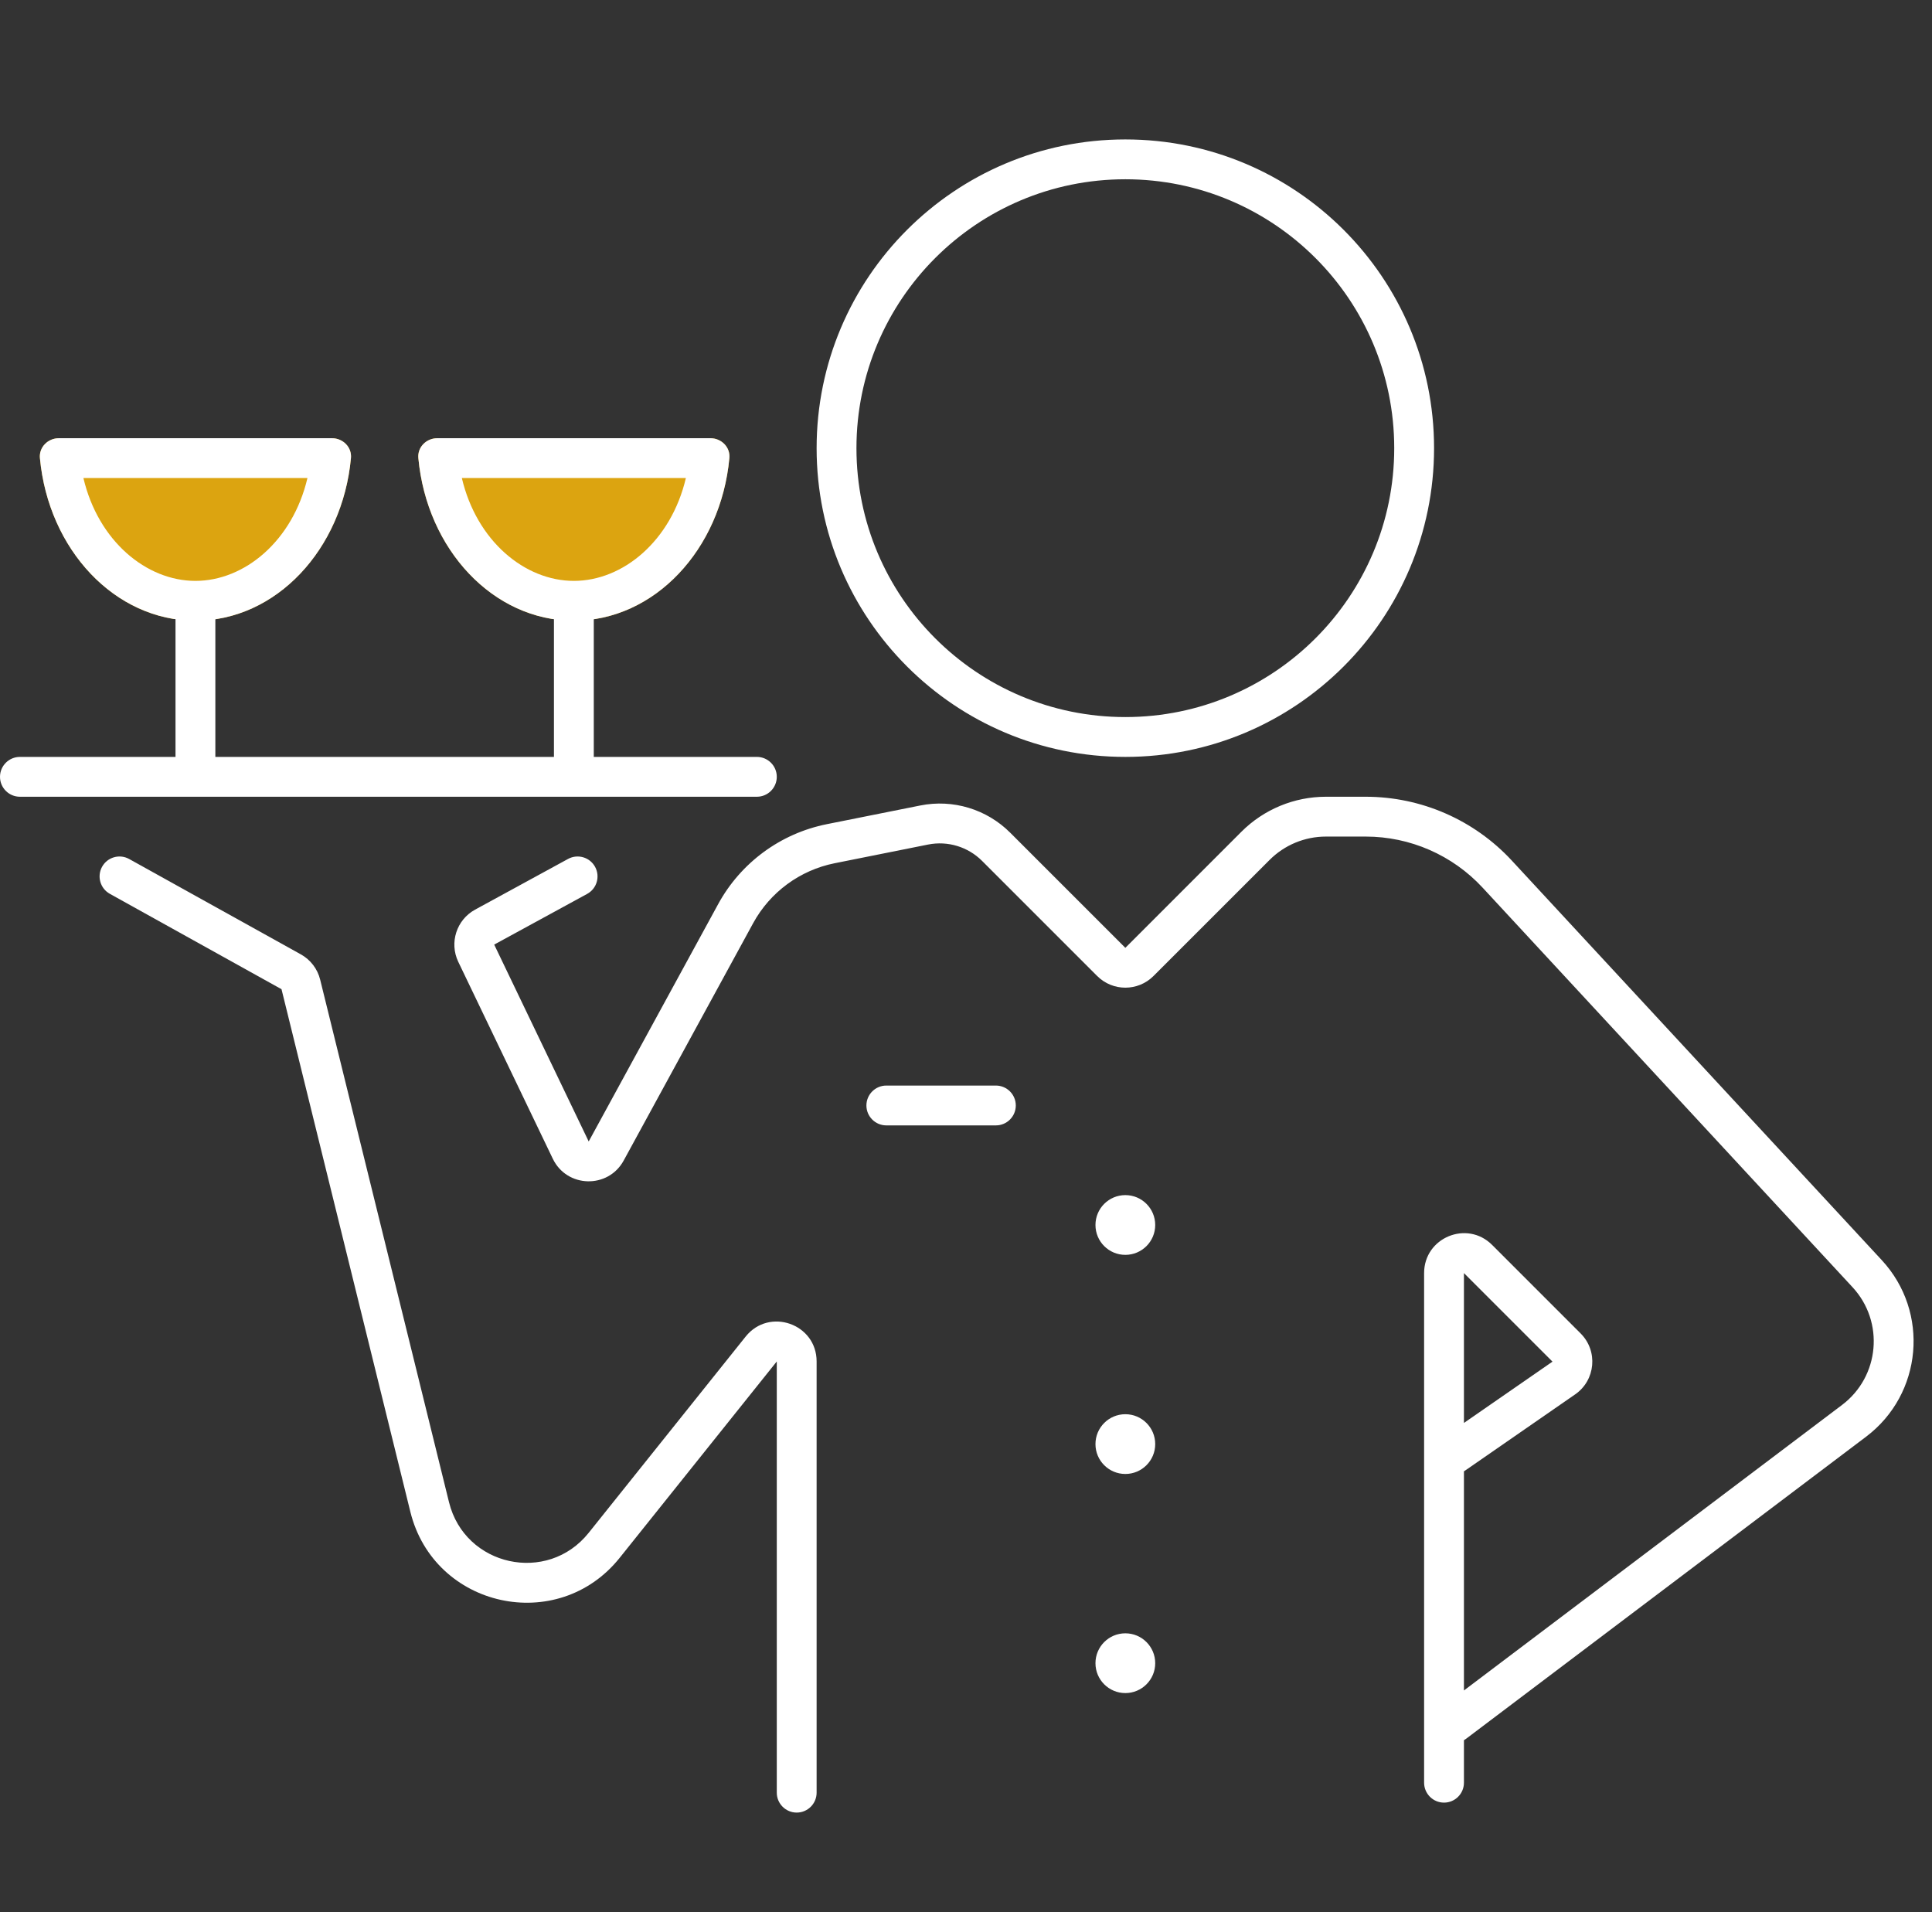 <svg width="97" height="96" viewBox="0 0 97 96" fill="none" xmlns="http://www.w3.org/2000/svg">
<rect x="0" y="0" width="97" height="96" fill="#333333" stroke="none"/>
<path fill-rule="evenodd" clip-rule="evenodd" d="M43.5 55.5C43.5 54.948 43.948 54.5 44.5 54.5H50C50.552 54.5 51 54.948 51 55.5C51 56.052 50.552 56.5 50 56.5H44.5C43.948 56.5 43.5 56.052 43.5 55.5Z" fill="white"/>
<path fill-rule="evenodd" clip-rule="evenodd" d="M0 39C0 38.448 0.448 38 1 38H38C38.552 38 39 38.448 39 39C39 39.552 38.552 40 38 40H1C0.448 40 0 39.552 0 39Z" fill="white"/>
<path fill-rule="evenodd" clip-rule="evenodd" d="M5.126 43.514C5.394 43.032 6.003 42.858 6.486 43.126L15.105 47.914C15.591 48.184 15.942 48.644 16.075 49.184L22.544 75.419C23.338 78.638 27.48 79.549 29.552 76.96L37.438 67.101C38.62 65.625 41 66.46 41 68.351V90C41 90.552 40.553 91 40 91C39.448 91 39 90.552 39 90V68.351L31.113 78.209C28.006 82.094 21.793 80.727 20.602 75.898L14.134 49.663L5.515 44.874C5.032 44.606 4.858 43.997 5.126 43.514Z" fill="white"/>
<path fill-rule="evenodd" clip-rule="evenodd" d="M66.571 42C65.51 42 64.493 42.421 63.743 43.172L57.914 49C57.133 49.781 55.867 49.781 55.086 49L49.307 43.221C48.597 42.512 47.581 42.204 46.597 42.4L41.903 43.339C40.161 43.688 38.663 44.79 37.812 46.35L31.313 58.265C30.532 59.696 28.459 59.642 27.754 58.173L23.009 48.289C22.549 47.329 22.92 46.177 23.855 45.667L28.521 43.122C29.006 42.858 29.613 43.036 29.878 43.521C30.142 44.006 29.964 44.613 29.479 44.878L24.812 47.423L29.557 57.307L36.056 45.392C37.19 43.312 39.188 41.843 41.51 41.378L46.205 40.439C47.844 40.111 49.539 40.624 50.721 41.807L56.5 47.586L62.328 41.757C63.454 40.632 64.98 40 66.571 40H68.568C71.353 40 74.013 41.162 75.905 43.206L94.478 63.264C96.891 65.87 96.525 69.989 93.691 72.129L73.603 87.298C73.569 87.323 73.535 87.346 73.5 87.366V89.5C73.5 90.052 73.052 90.5 72.5 90.5C71.948 90.5 71.5 90.052 71.5 89.5V63.914C71.5 62.132 73.654 61.24 74.914 62.5L79.36 66.946C80.242 67.828 80.11 69.294 79.084 70.004L73.569 73.822C73.546 73.838 73.523 73.853 73.5 73.866V84.869L92.486 70.533C94.375 69.106 94.619 66.36 93.01 64.623L74.438 44.565C72.924 42.929 70.796 42 68.568 42H66.571ZM73.5 71.438L77.946 68.36L73.5 63.914V71.438Z" fill="white"/>
<circle cx="56.5" cy="61.5" r="1.5" fill="white"/>
<circle cx="56.5" cy="72.5" r="1.5" fill="white"/>
<circle cx="56.5" cy="83.5" r="1.5" fill="white"/>
<path fill-rule="evenodd" clip-rule="evenodd" d="M56.5 36C63.956 36 70 29.956 70 22.5C70 15.044 63.956 9 56.5 9C49.044 9 43 15.044 43 22.5C43 29.956 49.044 36 56.5 36ZM56.5 38C65.06 38 72 31.06 72 22.5C72 13.94 65.06 7 56.5 7C47.94 7 41 13.94 41 22.5C41 31.06 47.94 38 56.5 38Z" fill="white"/>
<path d="M9.812 31.163C13.86 31.163 17.193 27.59 17.62 22.999C17.671 22.449 17.218 22 16.666 22H2.958C2.406 22 1.953 22.449 2.004 22.999C2.431 27.59 5.764 31.163 9.812 31.163Z" fill="#DCA410"/>
<path d="M28.812 31.163C32.86 31.163 36.193 27.59 36.62 22.999C36.671 22.449 36.218 22 35.666 22H21.958C21.405 22 20.953 22.449 21.004 22.999C21.431 27.59 24.764 31.163 28.812 31.163Z" fill="#DCA410"/>
<path fill-rule="evenodd" clip-rule="evenodd" d="M15.436 24H4.188C4.93 27.157 7.344 29.163 9.812 29.163C12.28 29.163 14.694 27.157 15.436 24ZM17.62 22.999C17.193 27.59 13.86 31.163 9.812 31.163C5.764 31.163 2.431 27.59 2.004 22.999C1.953 22.449 2.406 22 2.958 22H16.666C17.218 22 17.671 22.449 17.62 22.999Z" fill="white"/>
<path fill-rule="evenodd" clip-rule="evenodd" d="M34.436 24H23.188C23.93 27.157 26.344 29.163 28.812 29.163C31.28 29.163 33.694 27.157 34.436 24ZM36.62 22.999C36.193 27.59 32.86 31.163 28.812 31.163C24.764 31.163 21.431 27.59 21.004 22.999C20.953 22.449 21.405 22 21.958 22H35.666C36.218 22 36.671 22.449 36.62 22.999Z" fill="white"/>
<path fill-rule="evenodd" clip-rule="evenodd" d="M8.812 39.017V29.854H10.812V39.017H8.812Z" fill="white"/>
<path fill-rule="evenodd" clip-rule="evenodd" d="M27.812 39.017V29.854H29.812V39.017H27.812Z" fill="white"/>
</svg>
